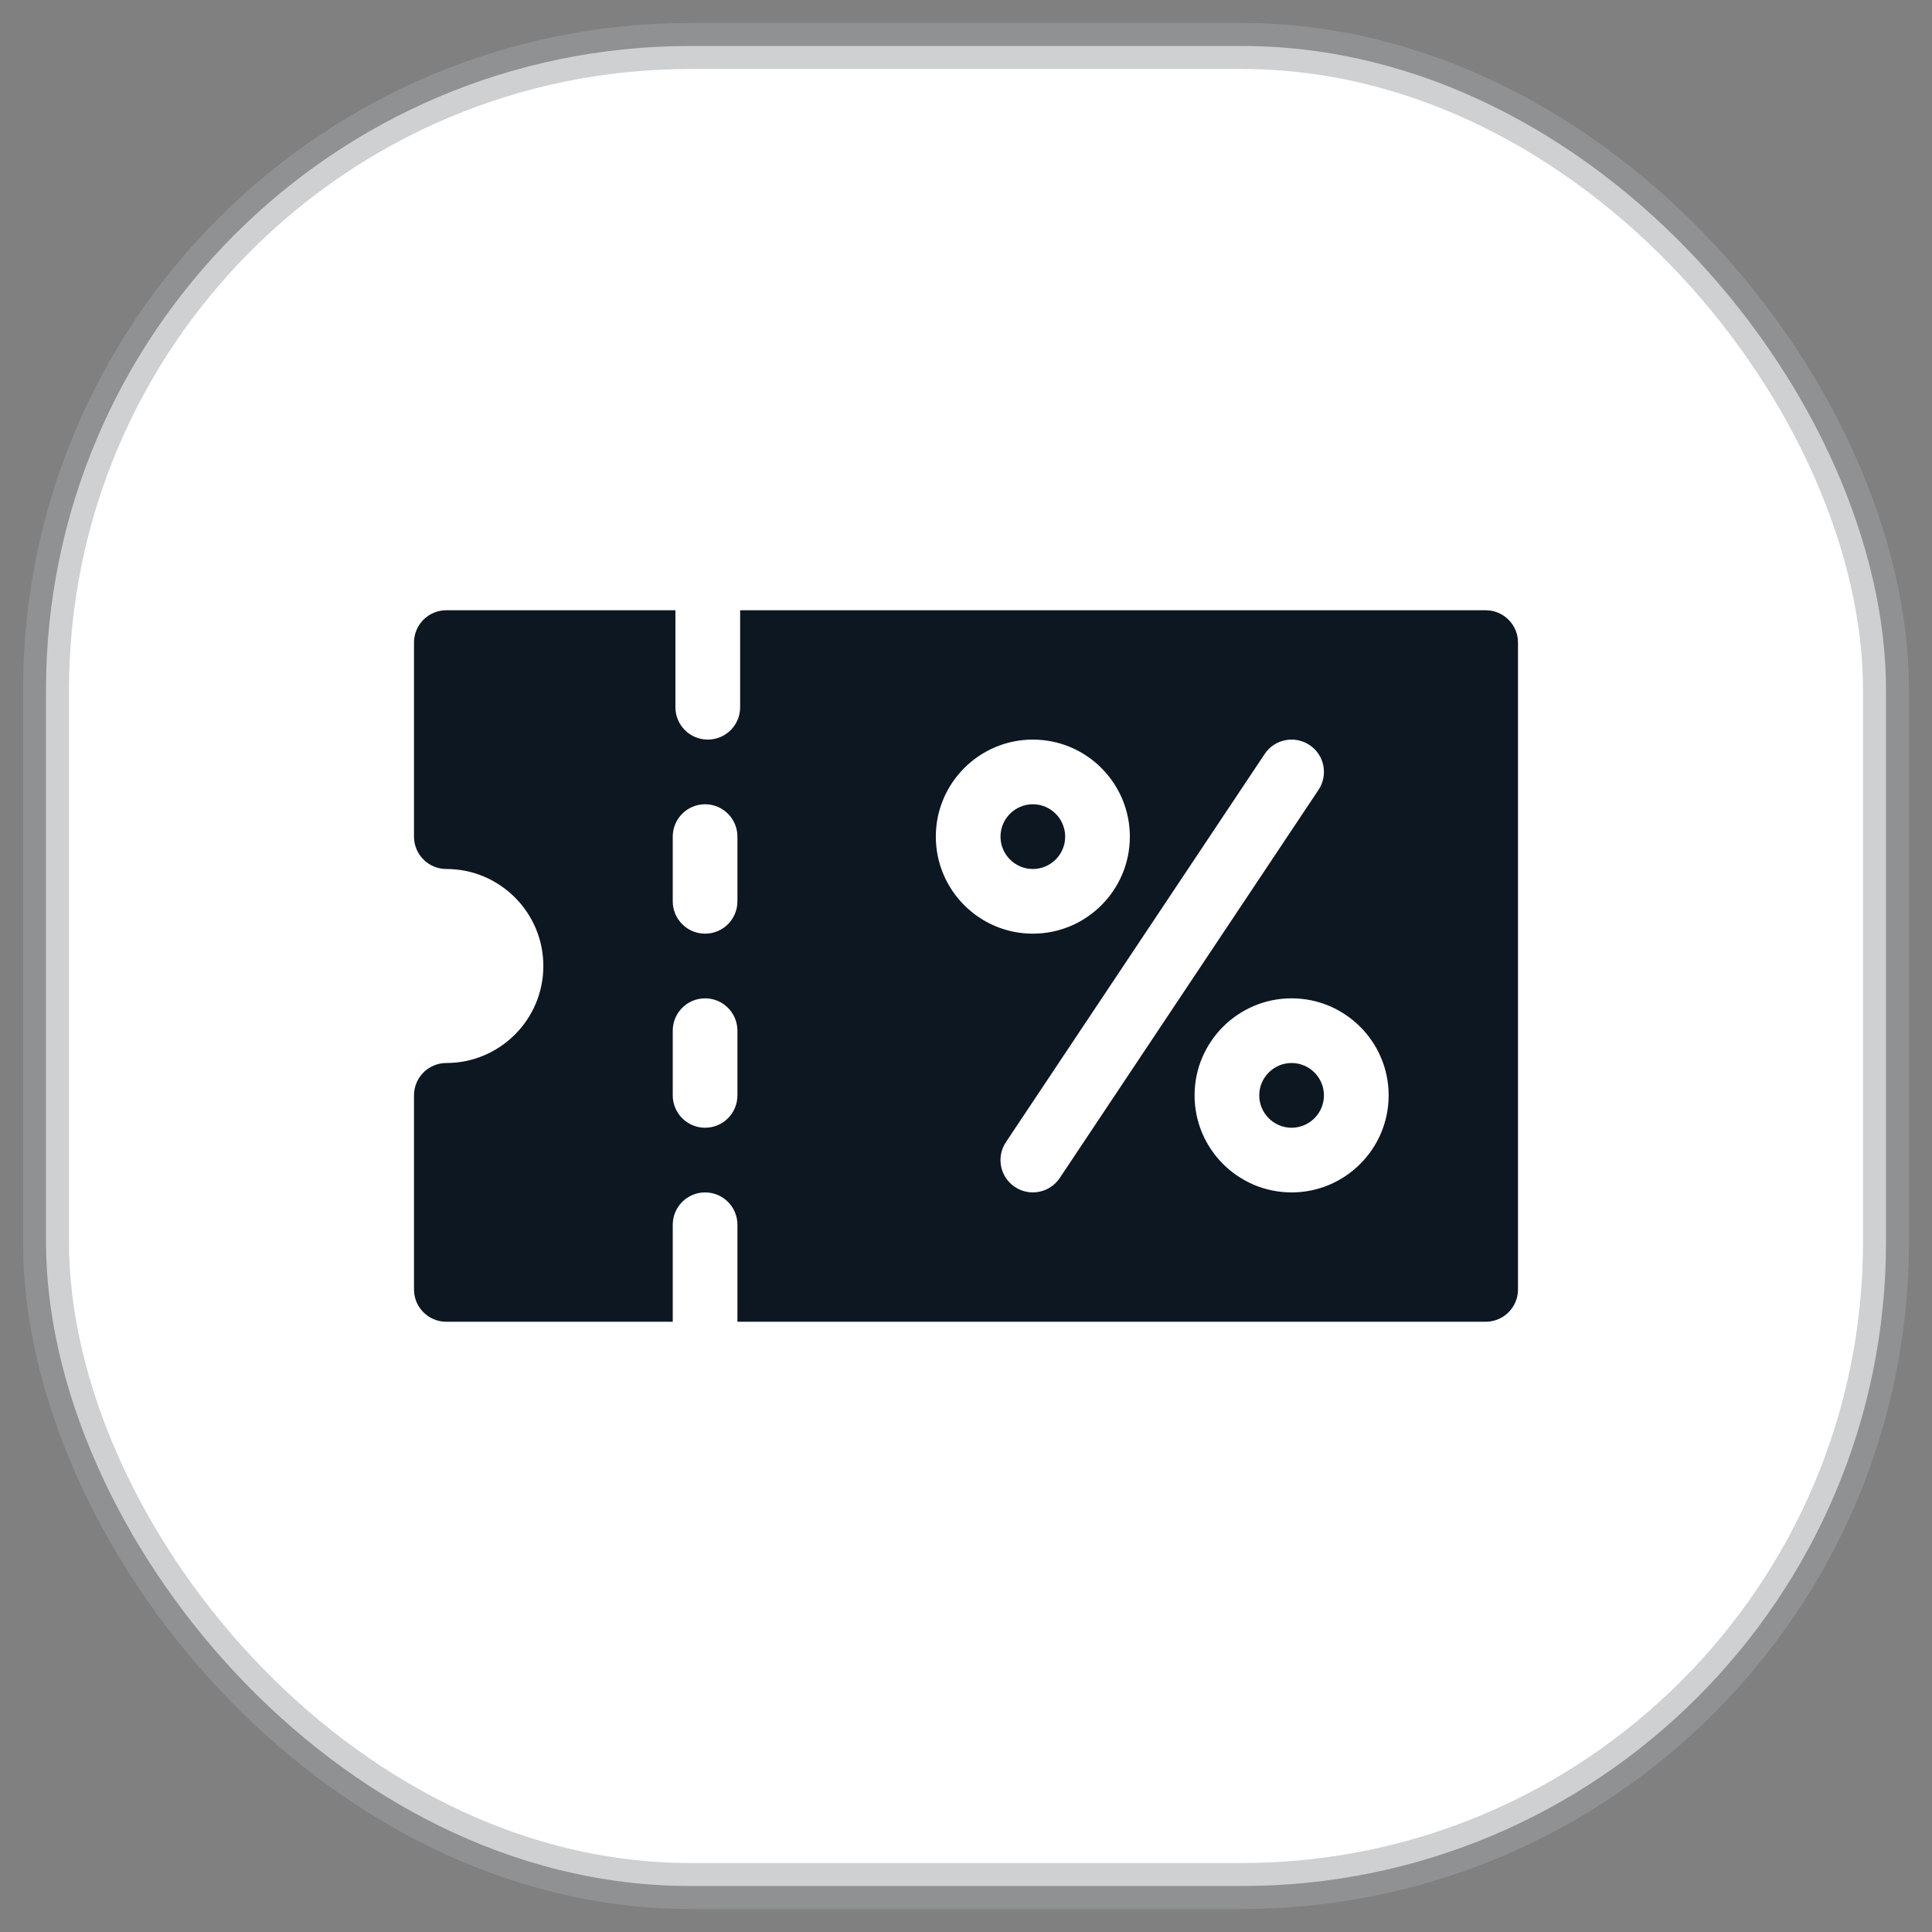 <svg width="42" height="42" viewBox="0 0 42 42" fill="none" xmlns="http://www.w3.org/2000/svg">
<rect x="0" y="0" width="42" height="42" fill="#808080" stroke="none"/>
<rect x="1" y="1" width="40" height="40" rx="14" fill="white" stroke="#9EA2A7" stroke-opacity="0.5"/>
<path d="M28.078 23.109C27.69 23.109 27.375 23.425 27.375 23.812C27.375 24.2 27.69 24.516 28.078 24.516C28.466 24.516 28.781 24.2 28.781 23.812C28.781 23.425 28.466 23.109 28.078 23.109Z" fill="#0D1722"/>
<path d="M32.297 13.266H16.09V15.375C16.09 15.764 15.775 16.078 15.386 16.078C14.998 16.078 14.683 15.764 14.683 15.375V13.266H9.703C9.314 13.266 9 13.58 9 13.969V18.188C9 18.576 9.314 18.891 9.703 18.891C10.866 18.891 11.812 19.837 11.812 21C11.812 22.163 10.866 23.109 9.703 23.109C9.314 23.109 9 23.424 9 23.812V28.031C9 28.42 9.314 28.734 9.703 28.734H14.625V26.625C14.625 26.236 14.94 25.922 15.328 25.922C15.717 25.922 16.031 26.236 16.031 26.625V28.734H32.297C32.685 28.734 33 28.42 33 28.031V13.969C33 13.58 32.685 13.266 32.297 13.266ZM16.031 23.812C16.031 24.201 15.717 24.516 15.328 24.516C14.94 24.516 14.625 24.201 14.625 23.812V22.406C14.625 22.018 14.94 21.703 15.328 21.703C15.717 21.703 16.031 22.018 16.031 22.406V23.812ZM16.031 19.594C16.031 19.982 15.717 20.297 15.328 20.297C14.94 20.297 14.625 19.982 14.625 19.594V18.188C14.625 17.799 14.94 17.484 15.328 17.484C15.717 17.484 16.031 17.799 16.031 18.188V19.594ZM20.344 18.188C20.344 17.024 21.29 16.078 22.453 16.078C23.616 16.078 24.562 17.024 24.562 18.188C24.562 19.351 23.616 20.297 22.453 20.297C21.29 20.297 20.344 19.351 20.344 18.188ZM22.063 25.804C21.74 25.588 21.652 25.152 21.868 24.829L27.493 16.391C27.708 16.068 28.144 15.981 28.468 16.196C28.792 16.412 28.879 16.848 28.663 17.171L23.038 25.609C22.826 25.927 22.392 26.021 22.063 25.804ZM28.078 25.922C26.915 25.922 25.969 24.976 25.969 23.812C25.969 22.649 26.915 21.703 28.078 21.703C29.241 21.703 30.188 22.649 30.188 23.812C30.188 24.976 29.241 25.922 28.078 25.922Z" fill="#0D1722"/>
<path d="M22.453 17.484C22.065 17.484 21.75 17.8 21.75 18.188C21.75 18.575 22.065 18.891 22.453 18.891C22.841 18.891 23.156 18.575 23.156 18.188C23.156 17.8 22.841 17.484 22.453 17.484Z" fill="#0D1722"/>
</svg>
